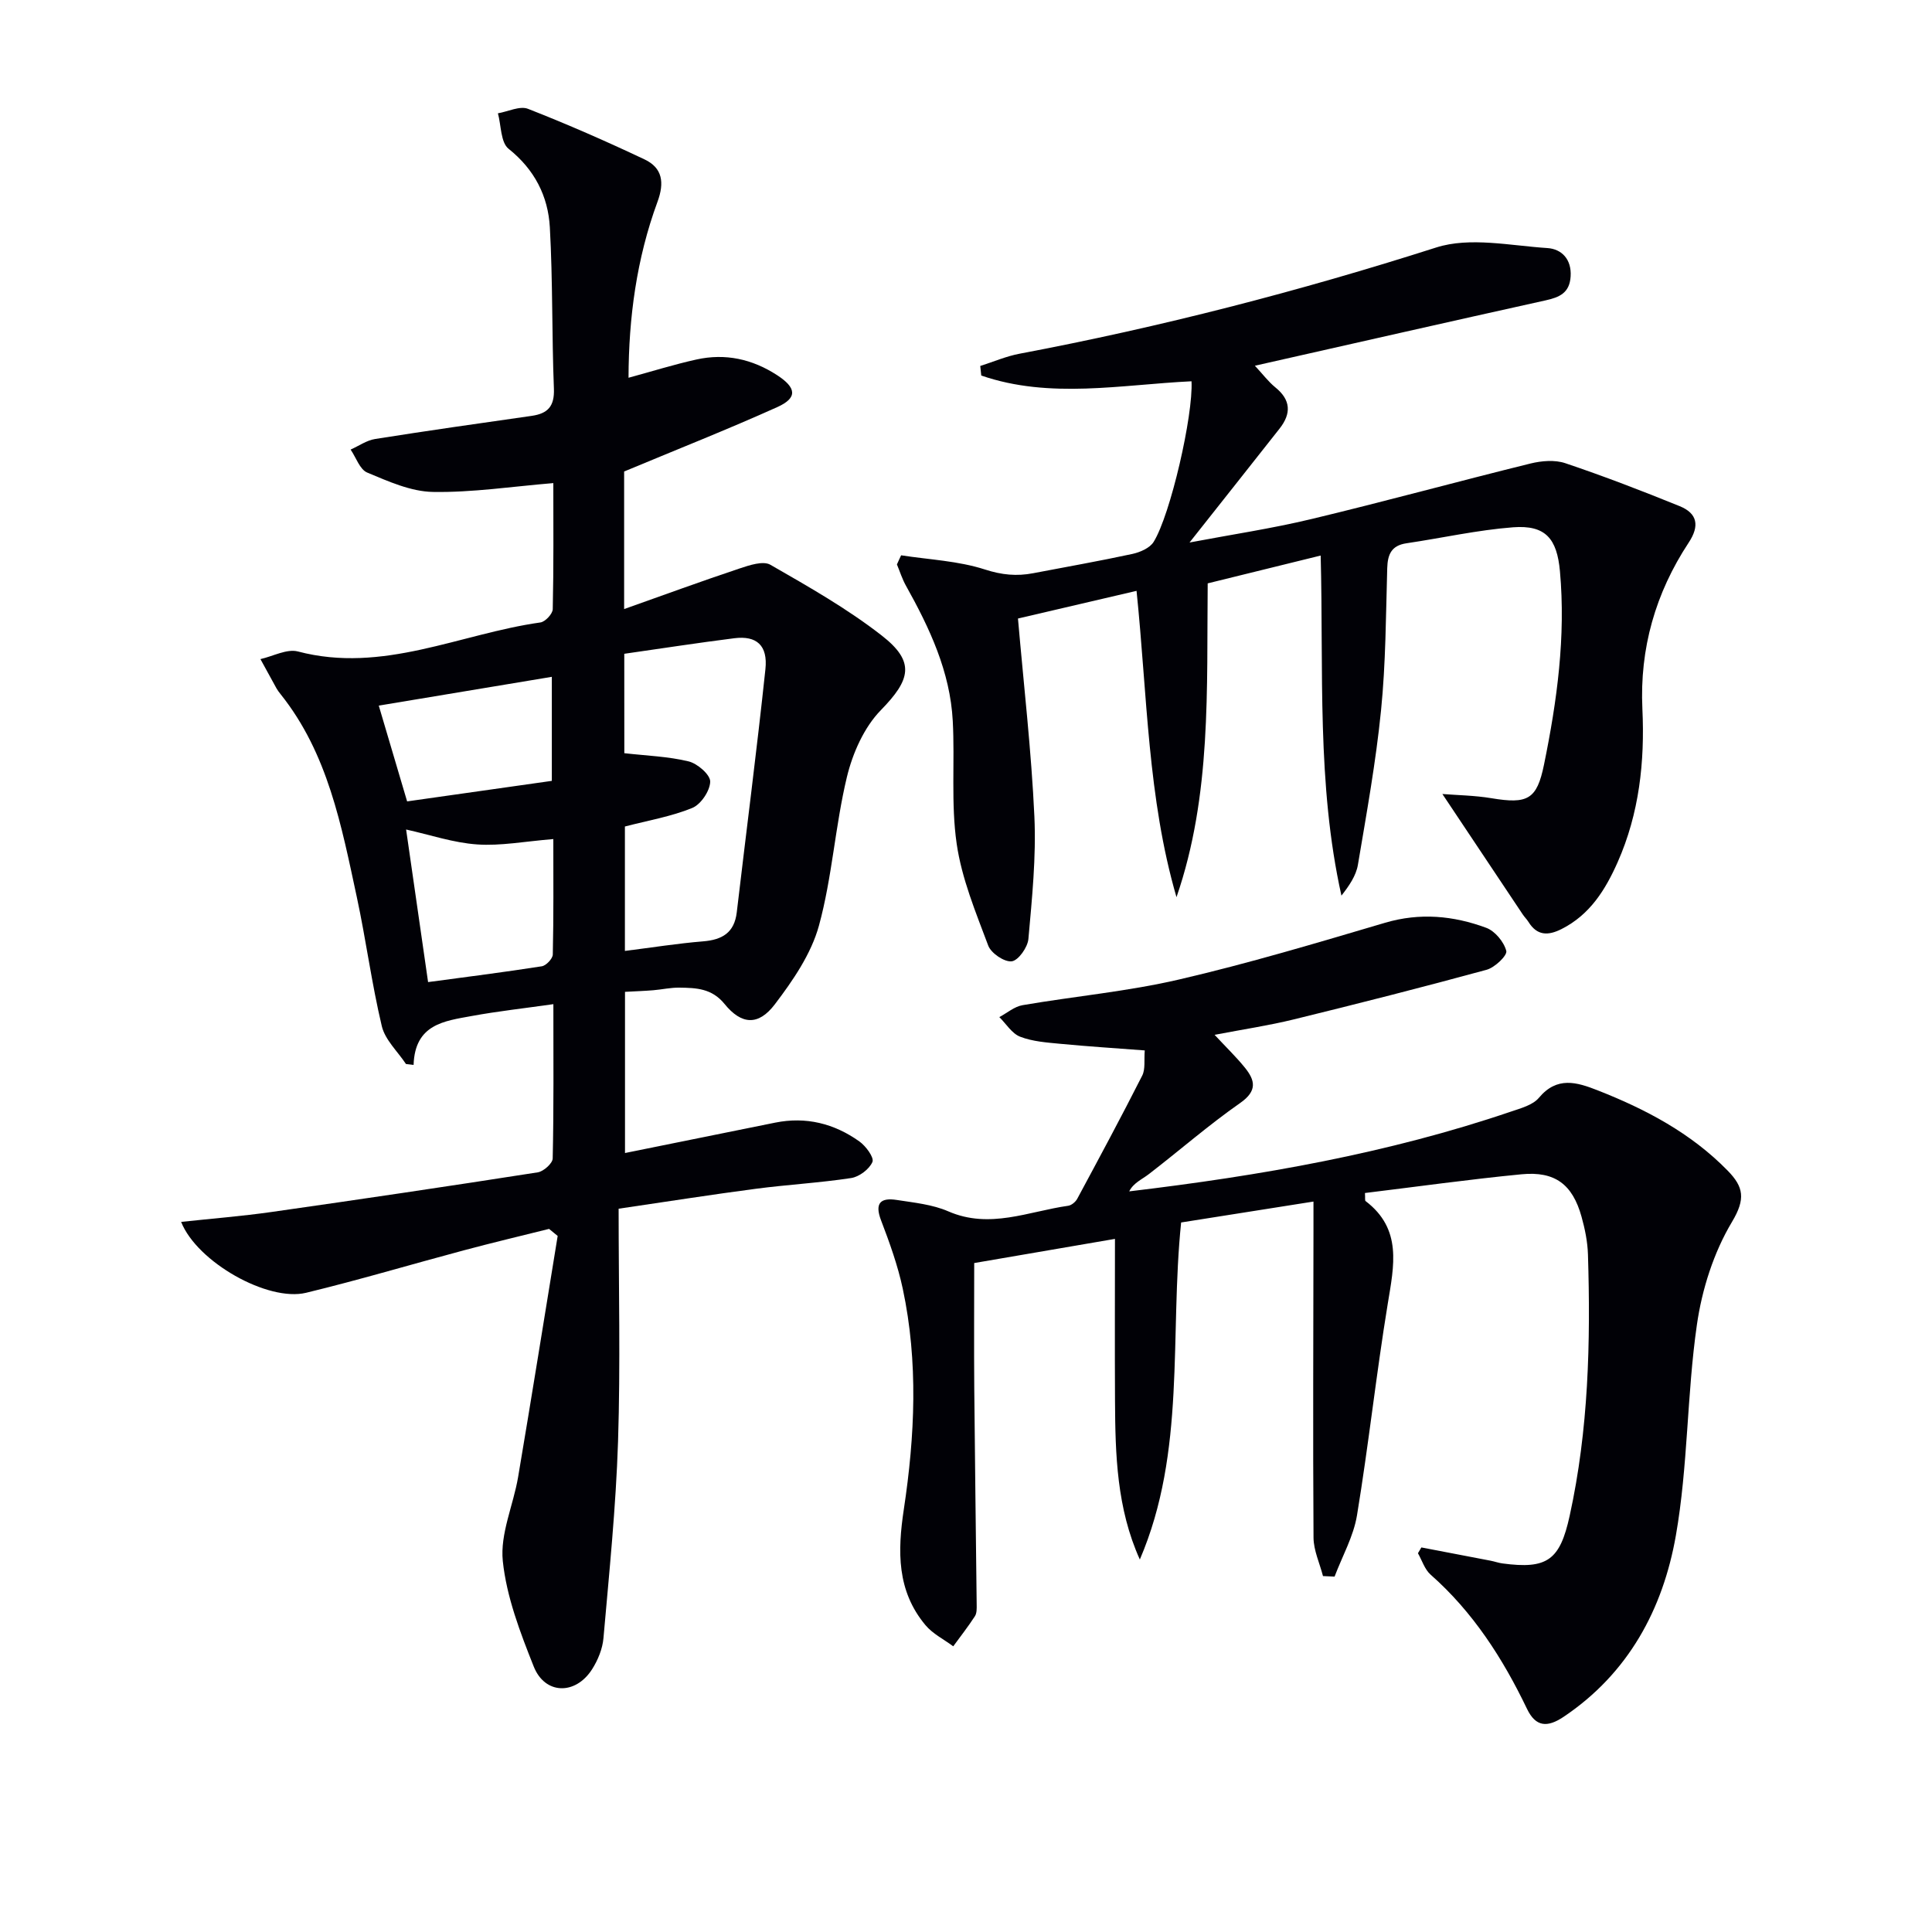 <svg enable-background="new 0 0 400 400" viewBox="0 0 400 400" xmlns="http://www.w3.org/2000/svg"><path d="m113.68 254.43c-5.89 1.47-11.8 2.87-17.66 4.44-10.9 2.91-21.71 6.14-32.66 8.79-7.89 1.9-22.55-6.34-25.86-14.68 6.4-.69 12.58-1.18 18.7-2.05 18.4-2.62 36.78-5.34 55.14-8.21 1.2-.19 3.07-1.86 3.09-2.87.23-10.3.14-20.6.14-31.95-6.01.86-11.51 1.46-16.94 2.46-5.62 1.03-11.73 1.67-12 10.12-.53-.06-1.06-.12-1.58-.19-1.72-2.6-4.32-4.99-5-7.83-2.1-8.82-3.27-17.87-5.18-26.75-3.18-14.75-5.96-29.7-15.77-41.98-.31-.39-.62-.79-.86-1.22-1.12-2.01-2.21-4.03-3.32-6.05 2.6-.58 5.47-2.18 7.76-1.58 17.59 4.64 33.54-3.66 50.21-6.01 1-.14 2.53-1.78 2.55-2.75.2-8.8.12-17.61.12-26.1-8.58.71-16.77 1.97-24.93 1.83-4.58-.08-9.24-2.19-13.6-4.01-1.54-.64-2.31-3.12-3.44-4.76 1.69-.75 3.31-1.91 5.07-2.19 10.79-1.71 21.6-3.25 32.42-4.79 3.34-.48 4.74-1.98 4.6-5.62-.44-11.13-.22-22.28-.84-33.4-.36-6.47-3.16-11.98-8.55-16.28-1.64-1.31-1.52-4.83-2.2-7.34 2.09-.36 4.53-1.59 6.22-.93 8.16 3.19 16.2 6.72 24.13 10.47 3.72 1.76 4.16 4.79 2.68 8.8-4.33 11.76-5.96 24.02-5.99 36.41 4.9-1.33 9.44-2.76 14.07-3.78 5.96-1.32 11.54-.1 16.67 3.23 4.03 2.62 4.3 4.71.07 6.62-10.24 4.61-20.7 8.74-31.72 13.34v28.48c8.24-2.92 16.03-5.78 23.89-8.4 2.04-.68 4.89-1.64 6.39-.77 7.89 4.53 15.88 9.06 23.03 14.63 7.04 5.47 5.98 9.18-.15 15.46-3.48 3.56-5.85 8.91-7.04 13.86-2.44 10.14-3.04 20.75-5.79 30.78-1.61 5.85-5.39 11.36-9.15 16.3-3.39 4.45-6.89 4.21-10.39-.1-2.63-3.24-5.88-3.33-9.33-3.38-1.81-.03-3.63.39-5.44.54s-3.64.21-5.84.33v33.37c10.37-2.1 20.73-4.2 31.09-6.29 6.38-1.29 12.22.18 17.43 3.89 1.34.95 3.09 3.33 2.71 4.24-.63 1.5-2.73 3.08-4.4 3.34-6.55 1-13.2 1.36-19.78 2.23-9.02 1.18-18 2.6-28.37 4.12 0 16.32.39 32.27-.12 48.18-.44 13.6-1.83 27.17-3.02 40.73-.19 2.21-1.15 4.55-2.36 6.45-3.44 5.38-9.76 5.26-12.08-.58-2.8-7.04-5.62-14.39-6.4-21.82-.59-5.63 2.18-11.57 3.17-17.41 2.81-16.62 5.47-33.27 8.19-49.91-.6-.5-1.19-.98-1.78-1.46zm15.58-98.49c4.65.53 9.09.67 13.32 1.7 1.83.45 4.49 2.76 4.46 4.19-.04 1.9-1.93 4.72-3.72 5.45-4.35 1.78-9.1 2.58-13.94 3.84v25.76c5.65-.71 10.89-1.55 16.16-1.98 3.97-.32 6.5-1.77 7-6.02 1.97-16.77 4.15-33.52 5.93-50.32.53-4.96-1.84-7-6.44-6.42-7.53.95-15.04 2.11-22.78 3.22.01 7.32.01 14.39.01 20.58zm-14.7 17.78c-5.92.48-10.9 1.45-15.78 1.11-4.91-.34-9.74-1.99-14.7-3.09 1.46 10.14 2.94 20.4 4.55 31.59 7.9-1.06 15.74-2.05 23.54-3.27.9-.14 2.26-1.58 2.28-2.44.18-7.91.11-15.85.11-23.9zm-36.14-27.63c1.94 6.55 3.88 13.1 5.87 19.83 9.88-1.4 19.84-2.81 29.96-4.25 0-7.2 0-14.25 0-21.54-12.18 2.02-24 3.99-35.83 5.96z" fill="#010106"/><path d="m294.28 320.38c4.78.92 9.57 1.83 14.35 2.75.82.16 1.61.45 2.43.56 9.31 1.25 11.91-.69 13.92-9.85 3.92-17.86 4.35-35.95 3.79-54.1-.08-2.63-.62-5.29-1.33-7.83-1.86-6.68-5.47-9.45-12.4-8.79-10.86 1.05-21.66 2.57-32.44 3.88.07 1.08-.04 1.55.13 1.67 7.62 5.8 5.88 13.38 4.59 21.26-2.39 14.56-3.97 29.26-6.37 43.81-.72 4.36-3.05 8.46-4.64 12.68-.8-.04-1.6-.07-2.4-.11-.68-2.65-1.94-5.3-1.96-7.96-.14-21.16-.03-42.31-.01-63.47 0-1.79 0-3.59 0-6.11-9.57 1.51-18.51 2.92-27.4 4.33-2.42 23.54 1.05 47.42-8.55 69.78-4.78-10.59-5.08-21.7-5.14-32.84-.06-11.13-.01-22.25-.01-33.54-10 1.72-19.6 3.37-29.14 5 0 8.63-.06 17.24.01 25.84.13 14.94.34 29.88.5 44.82.01.82.05 1.81-.36 2.45-1.39 2.15-2.98 4.17-4.49 6.24-1.94-1.44-4.25-2.58-5.76-4.39-5.93-7.1-5.79-15.27-4.47-23.99 2.29-15.17 3.01-30.48-.22-45.64-1.03-4.83-2.73-9.55-4.5-14.18-1.4-3.66 0-4.72 3.27-4.21 3.6.56 7.38.93 10.66 2.36 8.58 3.73 16.6 0 24.82-1.16.69-.1 1.53-.8 1.88-1.46 4.55-8.46 9.1-16.91 13.44-25.48.69-1.36.36-3.24.53-5.22-6.01-.46-11.76-.82-17.49-1.37-2.8-.27-5.73-.47-8.31-1.47-1.71-.66-2.89-2.66-4.31-4.06 1.6-.85 3.11-2.18 4.81-2.47 10.78-1.85 21.75-2.84 32.38-5.31 14.36-3.33 28.52-7.57 42.67-11.75 7.22-2.13 14.15-1.47 20.94 1.04 1.82.67 3.68 2.92 4.16 4.79.24.94-2.38 3.44-4.07 3.9-13.26 3.62-26.59 7.01-39.94 10.28-5.14 1.26-10.39 2.04-16.38 3.19 2.34 2.52 4.43 4.53 6.25 6.77 2.15 2.65 2.64 4.83-.95 7.34-6.53 4.56-12.57 9.84-18.89 14.71-1.45 1.12-3.21 1.83-4.09 3.59 27.27-3.25 53.62-7.87 79.08-16.53 2.03-.69 4.48-1.34 5.74-2.84 3.75-4.48 7.81-3.26 12.16-1.55 9.99 3.92 19.32 8.85 26.93 16.63 3.3 3.38 3.74 5.84.89 10.61-3.79 6.33-6.22 13.97-7.27 21.33-2.08 14.45-1.83 29.26-4.35 43.61-2.67 15.2-9.8 28.51-23.24 37.53-3.36 2.25-5.77 2.12-7.58-1.65-5.01-10.44-11.17-20.04-19.96-27.79-1.22-1.08-1.77-2.93-2.62-4.43.23-.4.47-.8.71-1.2z" fill="#010106"/><path d="m186.57 114.97c5.81.9 11.83 1.15 17.36 2.94 3.5 1.13 6.57 1.42 9.97.77 6.85-1.31 13.72-2.52 20.53-3.99 1.61-.35 3.63-1.22 4.42-2.5 3.48-5.61 8.21-26.2 7.84-33.25-14.53.69-29.3 3.72-43.53-1.19-.07-.66-.14-1.32-.21-1.98 2.72-.86 5.38-2.02 8.15-2.54 29.21-5.52 57.9-12.93 86.25-21.99 6.97-2.23 15.34-.38 23.03.12 2.92.19 5.04 2.3 4.8 5.9-.22 3.39-2.3 4.29-5.19 4.93-19.75 4.37-39.47 8.86-60.18 13.53 1.66 1.78 2.79 3.3 4.21 4.46 3.25 2.62 3.36 5.43.9 8.56-6.04 7.67-12.11 15.32-18.64 23.58 8.64-1.64 17.05-2.89 25.29-4.87 15.15-3.63 30.19-7.76 45.32-11.49 2.29-.56 5.03-.79 7.19-.06 7.99 2.69 15.87 5.72 23.69 8.9 3.66 1.49 4.16 4.06 1.85 7.55-6.87 10.42-10.17 21.91-9.58 34.45.51 10.92-.65 21.6-5.12 31.7-2.53 5.7-5.73 10.88-11.62 13.85-2.8 1.41-5.07 1.39-6.85-1.48-.35-.56-.85-1.03-1.21-1.59-5.38-8.05-10.75-16.11-16.61-24.89 3.1.25 6.67.29 10.15.87 7.51 1.25 9.41.28 10.89-6.95 2.7-13.2 4.52-26.48 3.3-40.03-.61-6.74-2.95-9.62-9.71-9.11-7.4.57-14.71 2.22-22.07 3.31-3.12.46-3.9 2.31-3.98 5.18-.28 9.81-.3 19.66-1.28 29.41-1.07 10.71-3 21.35-4.79 31.98-.38 2.26-1.82 4.35-3.41 6.38-5.15-23.15-3.67-46.55-4.3-70.41-8.05 1.98-15.55 3.83-23.39 5.76-.23 21.89.83 43.83-6.46 64.97-5.98-20.54-6.04-41.79-8.27-63.42-8.42 1.97-16.54 3.86-24.55 5.73 1.21 13.97 2.78 27.47 3.4 41.02.38 8.41-.49 16.9-1.24 25.32-.15 1.73-2.08 4.46-3.45 4.63-1.53.19-4.28-1.68-4.87-3.26-2.58-6.89-5.49-13.87-6.53-21.08-1.21-8.33-.36-16.94-.81-25.41-.54-10.22-4.8-19.26-9.7-28.03-.77-1.38-1.25-2.92-1.86-4.39.28-.65.58-1.27.87-1.89z" fill="#010106"/></svg>